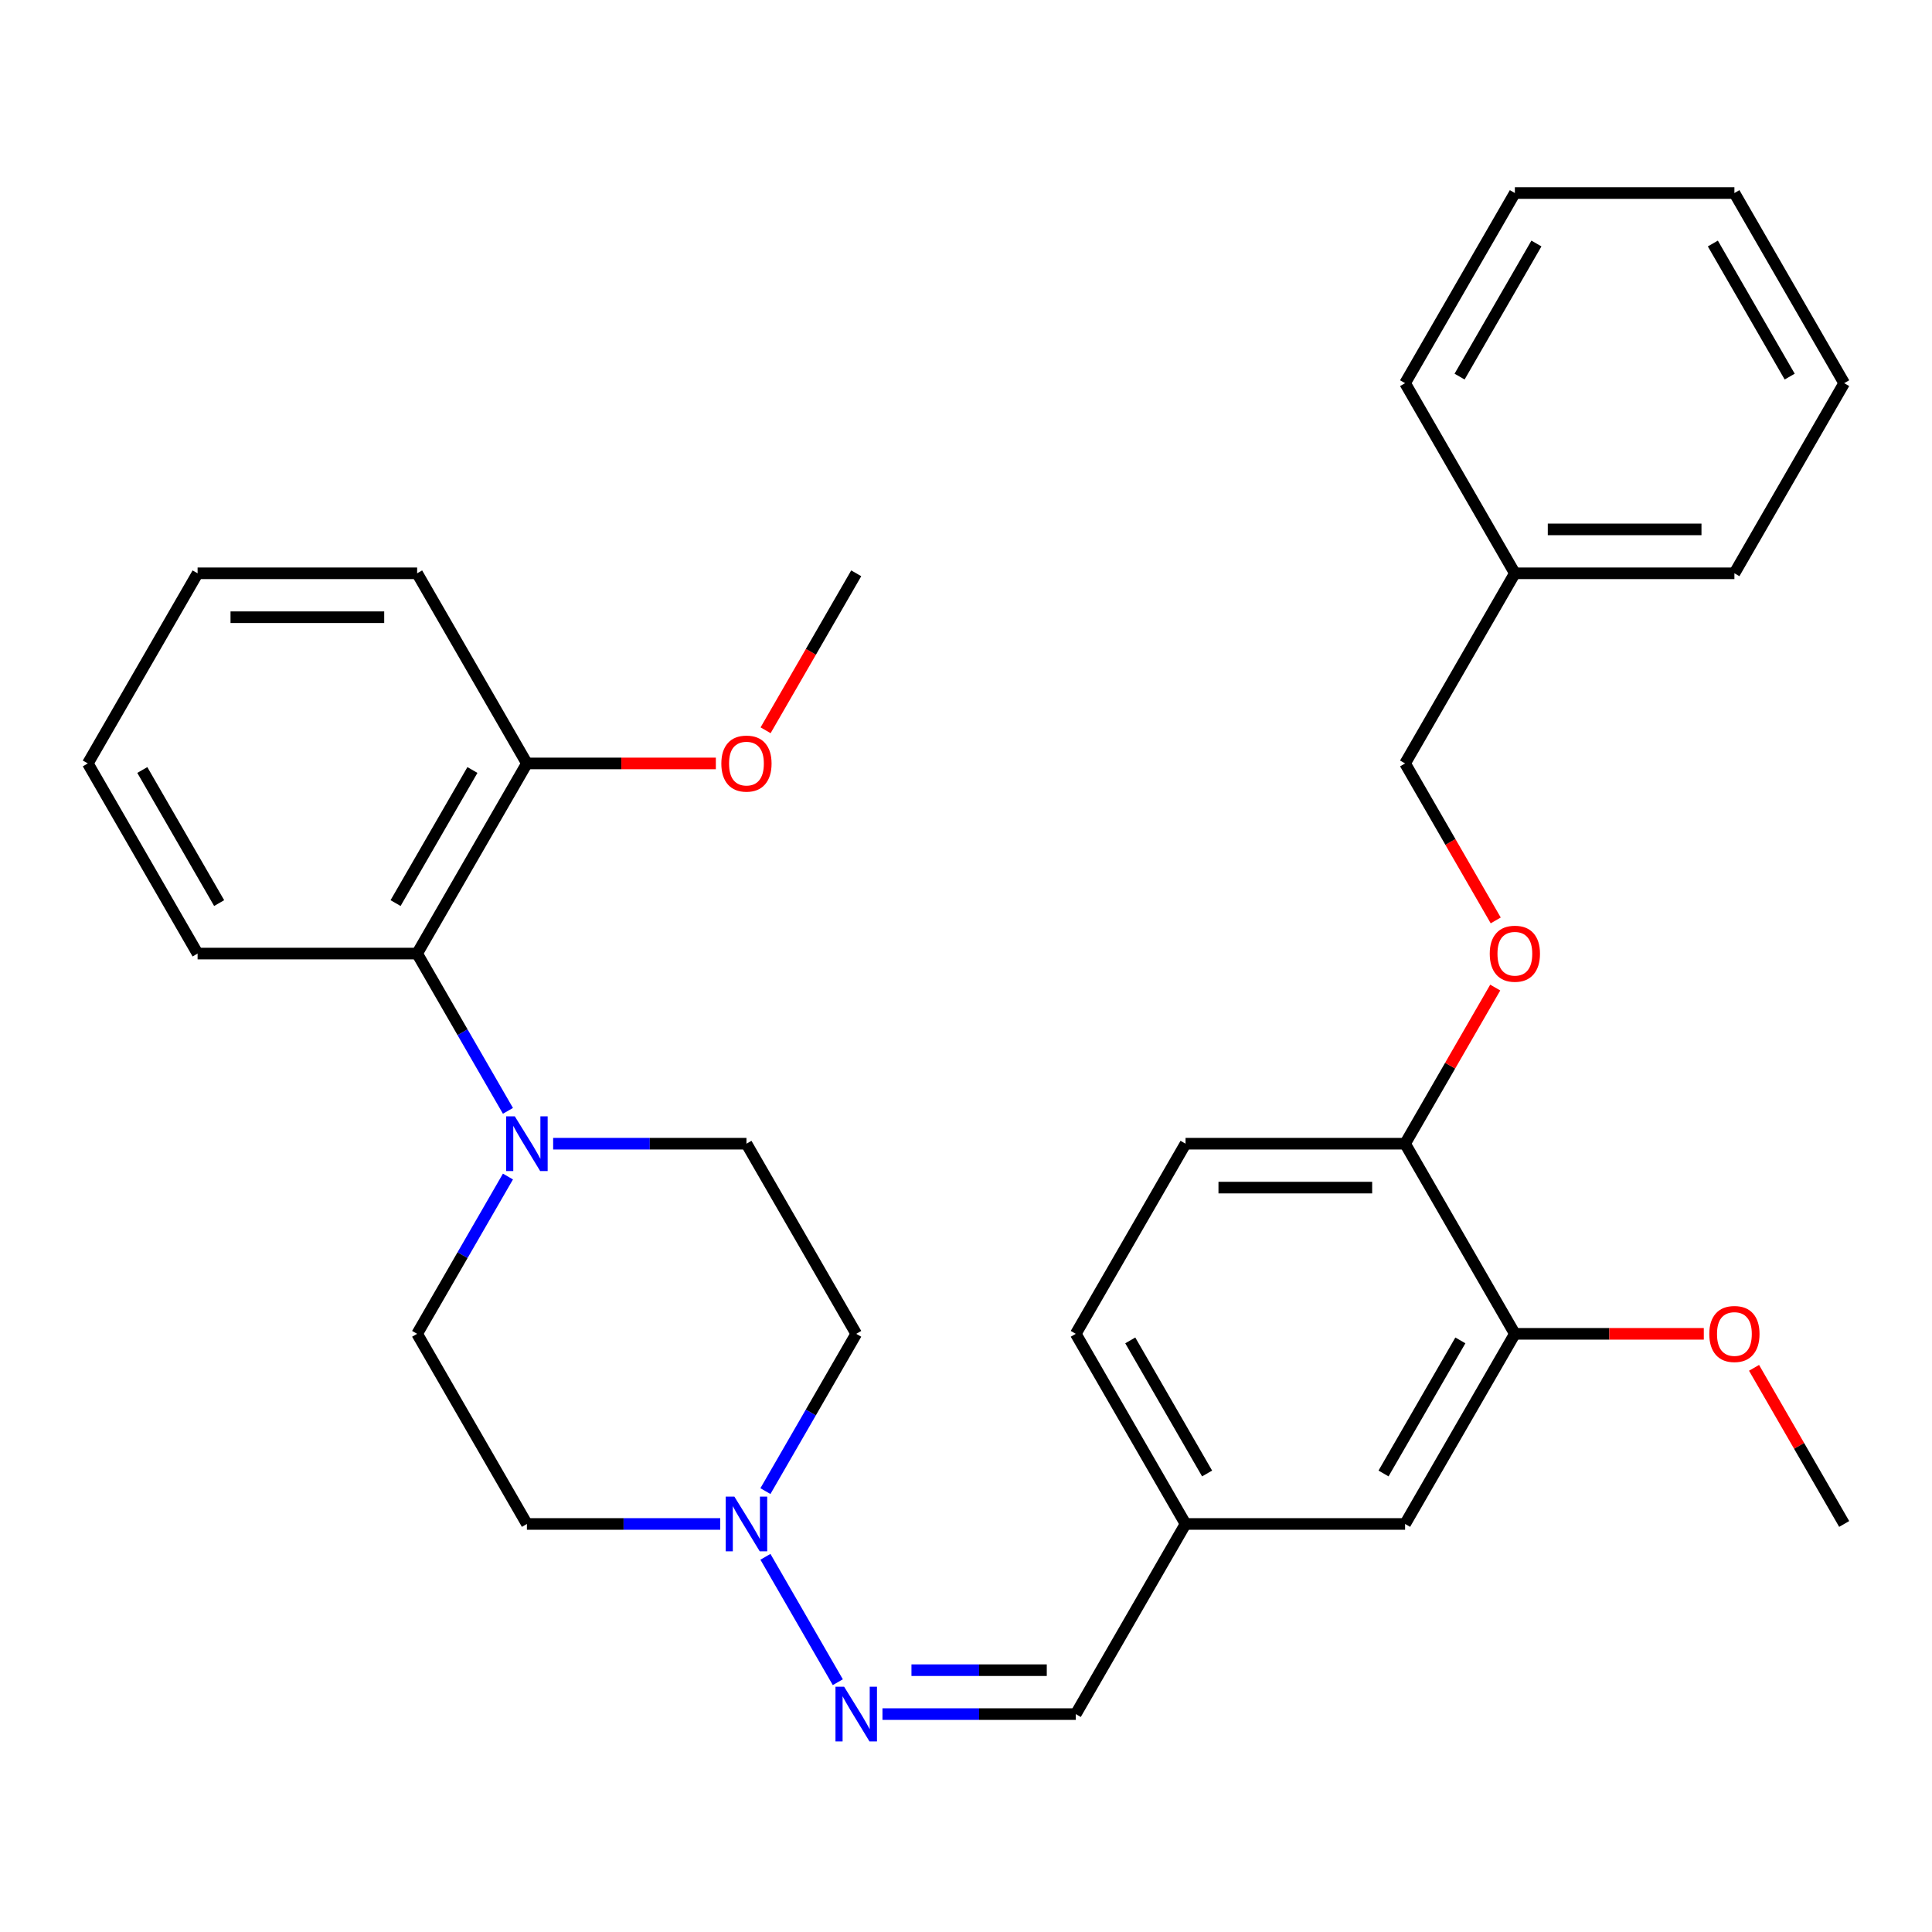 <?xml version='1.0' encoding='iso-8859-1'?>
<svg version='1.1' baseProfile='full'
              xmlns='http://www.w3.org/2000/svg'
                      xmlns:rdkit='http://www.rdkit.org/xml'
                      xmlns:xlink='http://www.w3.org/1999/xlink'
                  xml:space='preserve'
width='1000px' height='1000px' viewBox='0 0 1000 1000'>
<!-- END OF HEADER -->
<rect style='opacity:1.0;fill:#FFFFFF;stroke:none' width='1000' height='1000' x='0' y='0'> </rect>
<path class='bond-2' d='M 262.912,574.975 L 239.41,534.269' style='fill:none;fill-rule:evenodd;stroke:#0000FF;stroke-width:6px;stroke-linecap:butt;stroke-linejoin:miter;stroke-opacity:1' />
<path class='bond-2' d='M 239.41,534.269 L 215.909,493.564' style='fill:none;fill-rule:evenodd;stroke:#000000;stroke-width:6px;stroke-linecap:butt;stroke-linejoin:miter;stroke-opacity:1' />
<path class='bond-5' d='M 262.912,608.977 L 239.41,649.682' style='fill:none;fill-rule:evenodd;stroke:#0000FF;stroke-width:6px;stroke-linecap:butt;stroke-linejoin:miter;stroke-opacity:1' />
<path class='bond-5' d='M 239.41,649.682 L 215.909,690.388' style='fill:none;fill-rule:evenodd;stroke:#000000;stroke-width:6px;stroke-linecap:butt;stroke-linejoin:miter;stroke-opacity:1' />
<path class='bond-6' d='M 286.308,591.976 L 336.336,591.976' style='fill:none;fill-rule:evenodd;stroke:#0000FF;stroke-width:6px;stroke-linecap:butt;stroke-linejoin:miter;stroke-opacity:1' />
<path class='bond-6' d='M 336.336,591.976 L 386.364,591.976' style='fill:none;fill-rule:evenodd;stroke:#000000;stroke-width:6px;stroke-linecap:butt;stroke-linejoin:miter;stroke-opacity:1' />
<path class='bond-0' d='M 396.179,771.799 L 419.68,731.093' style='fill:none;fill-rule:evenodd;stroke:#0000FF;stroke-width:6px;stroke-linecap:butt;stroke-linejoin:miter;stroke-opacity:1' />
<path class='bond-0' d='M 419.68,731.093 L 443.182,690.388' style='fill:none;fill-rule:evenodd;stroke:#000000;stroke-width:6px;stroke-linecap:butt;stroke-linejoin:miter;stroke-opacity:1' />
<path class='bond-1' d='M 396.179,805.8 L 433.65,870.701' style='fill:none;fill-rule:evenodd;stroke:#0000FF;stroke-width:6px;stroke-linecap:butt;stroke-linejoin:miter;stroke-opacity:1' />
<path class='bond-31' d='M 372.783,788.8 L 322.755,788.8' style='fill:none;fill-rule:evenodd;stroke:#0000FF;stroke-width:6px;stroke-linecap:butt;stroke-linejoin:miter;stroke-opacity:1' />
<path class='bond-31' d='M 322.755,788.8 L 272.727,788.8' style='fill:none;fill-rule:evenodd;stroke:#000000;stroke-width:6px;stroke-linecap:butt;stroke-linejoin:miter;stroke-opacity:1' />
<path class='bond-10' d='M 456.763,887.212 L 506.79,887.212' style='fill:none;fill-rule:evenodd;stroke:#0000FF;stroke-width:6px;stroke-linecap:butt;stroke-linejoin:miter;stroke-opacity:1' />
<path class='bond-10' d='M 506.79,887.212 L 556.818,887.212' style='fill:none;fill-rule:evenodd;stroke:#000000;stroke-width:6px;stroke-linecap:butt;stroke-linejoin:miter;stroke-opacity:1' />
<path class='bond-10' d='M 471.771,864.484 L 506.79,864.484' style='fill:none;fill-rule:evenodd;stroke:#0000FF;stroke-width:6px;stroke-linecap:butt;stroke-linejoin:miter;stroke-opacity:1' />
<path class='bond-10' d='M 506.79,864.484 L 541.81,864.484' style='fill:none;fill-rule:evenodd;stroke:#000000;stroke-width:6px;stroke-linecap:butt;stroke-linejoin:miter;stroke-opacity:1' />
<path class='bond-12' d='M 215.909,493.564 L 272.727,395.152' style='fill:none;fill-rule:evenodd;stroke:#000000;stroke-width:6px;stroke-linecap:butt;stroke-linejoin:miter;stroke-opacity:1' />
<path class='bond-12' d='M 204.749,467.438 L 244.522,398.55' style='fill:none;fill-rule:evenodd;stroke:#000000;stroke-width:6px;stroke-linecap:butt;stroke-linejoin:miter;stroke-opacity:1' />
<path class='bond-20' d='M 215.909,493.564 L 102.273,493.564' style='fill:none;fill-rule:evenodd;stroke:#000000;stroke-width:6px;stroke-linecap:butt;stroke-linejoin:miter;stroke-opacity:1' />
<path class='bond-3' d='M 784.091,690.388 L 727.273,788.8' style='fill:none;fill-rule:evenodd;stroke:#000000;stroke-width:6px;stroke-linecap:butt;stroke-linejoin:miter;stroke-opacity:1' />
<path class='bond-3' d='M 755.886,693.786 L 716.113,762.674' style='fill:none;fill-rule:evenodd;stroke:#000000;stroke-width:6px;stroke-linecap:butt;stroke-linejoin:miter;stroke-opacity:1' />
<path class='bond-17' d='M 784.091,690.388 L 832.989,690.388' style='fill:none;fill-rule:evenodd;stroke:#000000;stroke-width:6px;stroke-linecap:butt;stroke-linejoin:miter;stroke-opacity:1' />
<path class='bond-17' d='M 832.989,690.388 L 881.886,690.388' style='fill:none;fill-rule:evenodd;stroke:#FF0000;stroke-width:6px;stroke-linecap:butt;stroke-linejoin:miter;stroke-opacity:1' />
<path class='bond-33' d='M 784.091,690.388 L 727.273,591.976' style='fill:none;fill-rule:evenodd;stroke:#000000;stroke-width:6px;stroke-linecap:butt;stroke-linejoin:miter;stroke-opacity:1' />
<path class='bond-4' d='M 727.273,591.976 L 613.636,591.976' style='fill:none;fill-rule:evenodd;stroke:#000000;stroke-width:6px;stroke-linecap:butt;stroke-linejoin:miter;stroke-opacity:1' />
<path class='bond-4' d='M 710.227,614.703 L 630.682,614.703' style='fill:none;fill-rule:evenodd;stroke:#000000;stroke-width:6px;stroke-linecap:butt;stroke-linejoin:miter;stroke-opacity:1' />
<path class='bond-9' d='M 727.273,591.976 L 750.601,551.57' style='fill:none;fill-rule:evenodd;stroke:#000000;stroke-width:6px;stroke-linecap:butt;stroke-linejoin:miter;stroke-opacity:1' />
<path class='bond-9' d='M 750.601,551.57 L 773.929,511.165' style='fill:none;fill-rule:evenodd;stroke:#FF0000;stroke-width:6px;stroke-linecap:butt;stroke-linejoin:miter;stroke-opacity:1' />
<path class='bond-8' d='M 215.909,690.388 L 272.727,788.8' style='fill:none;fill-rule:evenodd;stroke:#000000;stroke-width:6px;stroke-linecap:butt;stroke-linejoin:miter;stroke-opacity:1' />
<path class='bond-7' d='M 386.364,591.976 L 443.182,690.388' style='fill:none;fill-rule:evenodd;stroke:#000000;stroke-width:6px;stroke-linecap:butt;stroke-linejoin:miter;stroke-opacity:1' />
<path class='bond-15' d='M 774.183,476.403 L 750.728,435.777' style='fill:none;fill-rule:evenodd;stroke:#FF0000;stroke-width:6px;stroke-linecap:butt;stroke-linejoin:miter;stroke-opacity:1' />
<path class='bond-15' d='M 750.728,435.777 L 727.273,395.152' style='fill:none;fill-rule:evenodd;stroke:#000000;stroke-width:6px;stroke-linecap:butt;stroke-linejoin:miter;stroke-opacity:1' />
<path class='bond-14' d='M 556.818,887.212 L 613.636,788.8' style='fill:none;fill-rule:evenodd;stroke:#000000;stroke-width:6px;stroke-linecap:butt;stroke-linejoin:miter;stroke-opacity:1' />
<path class='bond-11' d='M 727.273,788.8 L 613.636,788.8' style='fill:none;fill-rule:evenodd;stroke:#000000;stroke-width:6px;stroke-linecap:butt;stroke-linejoin:miter;stroke-opacity:1' />
<path class='bond-18' d='M 272.727,395.152 L 321.625,395.152' style='fill:none;fill-rule:evenodd;stroke:#000000;stroke-width:6px;stroke-linecap:butt;stroke-linejoin:miter;stroke-opacity:1' />
<path class='bond-18' d='M 321.625,395.152 L 370.523,395.152' style='fill:none;fill-rule:evenodd;stroke:#FF0000;stroke-width:6px;stroke-linecap:butt;stroke-linejoin:miter;stroke-opacity:1' />
<path class='bond-21' d='M 272.727,395.152 L 215.909,296.74' style='fill:none;fill-rule:evenodd;stroke:#000000;stroke-width:6px;stroke-linecap:butt;stroke-linejoin:miter;stroke-opacity:1' />
<path class='bond-13' d='M 613.636,591.976 L 556.818,690.388' style='fill:none;fill-rule:evenodd;stroke:#000000;stroke-width:6px;stroke-linecap:butt;stroke-linejoin:miter;stroke-opacity:1' />
<path class='bond-16' d='M 613.636,788.8 L 556.818,690.388' style='fill:none;fill-rule:evenodd;stroke:#000000;stroke-width:6px;stroke-linecap:butt;stroke-linejoin:miter;stroke-opacity:1' />
<path class='bond-16' d='M 624.796,762.674 L 585.023,693.786' style='fill:none;fill-rule:evenodd;stroke:#000000;stroke-width:6px;stroke-linecap:butt;stroke-linejoin:miter;stroke-opacity:1' />
<path class='bond-19' d='M 727.273,395.152 L 784.091,296.74' style='fill:none;fill-rule:evenodd;stroke:#000000;stroke-width:6px;stroke-linecap:butt;stroke-linejoin:miter;stroke-opacity:1' />
<path class='bond-22' d='M 907.889,707.989 L 931.217,748.394' style='fill:none;fill-rule:evenodd;stroke:#FF0000;stroke-width:6px;stroke-linecap:butt;stroke-linejoin:miter;stroke-opacity:1' />
<path class='bond-22' d='M 931.217,748.394 L 954.545,788.8' style='fill:none;fill-rule:evenodd;stroke:#000000;stroke-width:6px;stroke-linecap:butt;stroke-linejoin:miter;stroke-opacity:1' />
<path class='bond-23' d='M 396.271,377.991 L 419.727,337.365' style='fill:none;fill-rule:evenodd;stroke:#FF0000;stroke-width:6px;stroke-linecap:butt;stroke-linejoin:miter;stroke-opacity:1' />
<path class='bond-23' d='M 419.727,337.365 L 443.182,296.74' style='fill:none;fill-rule:evenodd;stroke:#000000;stroke-width:6px;stroke-linecap:butt;stroke-linejoin:miter;stroke-opacity:1' />
<path class='bond-24' d='M 784.091,296.74 L 897.727,296.74' style='fill:none;fill-rule:evenodd;stroke:#000000;stroke-width:6px;stroke-linecap:butt;stroke-linejoin:miter;stroke-opacity:1' />
<path class='bond-24' d='M 801.136,274.012 L 880.682,274.012' style='fill:none;fill-rule:evenodd;stroke:#000000;stroke-width:6px;stroke-linecap:butt;stroke-linejoin:miter;stroke-opacity:1' />
<path class='bond-25' d='M 784.091,296.74 L 727.273,198.328' style='fill:none;fill-rule:evenodd;stroke:#000000;stroke-width:6px;stroke-linecap:butt;stroke-linejoin:miter;stroke-opacity:1' />
<path class='bond-26' d='M 102.273,493.564 L 45.455,395.152' style='fill:none;fill-rule:evenodd;stroke:#000000;stroke-width:6px;stroke-linecap:butt;stroke-linejoin:miter;stroke-opacity:1' />
<path class='bond-26' d='M 113.432,467.438 L 73.66,398.55' style='fill:none;fill-rule:evenodd;stroke:#000000;stroke-width:6px;stroke-linecap:butt;stroke-linejoin:miter;stroke-opacity:1' />
<path class='bond-32' d='M 215.909,296.74 L 102.273,296.74' style='fill:none;fill-rule:evenodd;stroke:#000000;stroke-width:6px;stroke-linecap:butt;stroke-linejoin:miter;stroke-opacity:1' />
<path class='bond-32' d='M 198.864,319.467 L 119.318,319.467' style='fill:none;fill-rule:evenodd;stroke:#000000;stroke-width:6px;stroke-linecap:butt;stroke-linejoin:miter;stroke-opacity:1' />
<path class='bond-29' d='M 897.727,296.74 L 954.545,198.328' style='fill:none;fill-rule:evenodd;stroke:#000000;stroke-width:6px;stroke-linecap:butt;stroke-linejoin:miter;stroke-opacity:1' />
<path class='bond-28' d='M 727.273,198.328 L 784.091,99.916' style='fill:none;fill-rule:evenodd;stroke:#000000;stroke-width:6px;stroke-linecap:butt;stroke-linejoin:miter;stroke-opacity:1' />
<path class='bond-28' d='M 755.478,194.93 L 795.251,126.041' style='fill:none;fill-rule:evenodd;stroke:#000000;stroke-width:6px;stroke-linecap:butt;stroke-linejoin:miter;stroke-opacity:1' />
<path class='bond-27' d='M 45.455,395.152 L 102.273,296.74' style='fill:none;fill-rule:evenodd;stroke:#000000;stroke-width:6px;stroke-linecap:butt;stroke-linejoin:miter;stroke-opacity:1' />
<path class='bond-30' d='M 784.091,99.916 L 897.727,99.916' style='fill:none;fill-rule:evenodd;stroke:#000000;stroke-width:6px;stroke-linecap:butt;stroke-linejoin:miter;stroke-opacity:1' />
<path class='bond-34' d='M 954.545,198.328 L 897.727,99.916' style='fill:none;fill-rule:evenodd;stroke:#000000;stroke-width:6px;stroke-linecap:butt;stroke-linejoin:miter;stroke-opacity:1' />
<path class='bond-34' d='M 926.34,194.93 L 886.568,126.041' style='fill:none;fill-rule:evenodd;stroke:#000000;stroke-width:6px;stroke-linecap:butt;stroke-linejoin:miter;stroke-opacity:1' />
<path  class='atom-0' d='M 266.467 577.816
L 275.747 592.816
Q 276.667 594.296, 278.147 596.976
Q 279.627 599.656, 279.707 599.816
L 279.707 577.816
L 283.467 577.816
L 283.467 606.136
L 279.587 606.136
L 269.627 589.736
Q 268.467 587.816, 267.227 585.616
Q 266.027 583.416, 265.667 582.736
L 265.667 606.136
L 261.987 606.136
L 261.987 577.816
L 266.467 577.816
' fill='#0000FF'/>
<path  class='atom-1' d='M 380.104 774.64
L 389.384 789.64
Q 390.304 791.12, 391.784 793.8
Q 393.264 796.48, 393.344 796.64
L 393.344 774.64
L 397.104 774.64
L 397.104 802.96
L 393.224 802.96
L 383.264 786.56
Q 382.104 784.64, 380.864 782.44
Q 379.664 780.24, 379.304 779.56
L 379.304 802.96
L 375.624 802.96
L 375.624 774.64
L 380.104 774.64
' fill='#0000FF'/>
<path  class='atom-2' d='M 436.922 873.052
L 446.202 888.052
Q 447.122 889.532, 448.602 892.212
Q 450.082 894.892, 450.162 895.052
L 450.162 873.052
L 453.922 873.052
L 453.922 901.372
L 450.042 901.372
L 440.082 884.972
Q 438.922 883.052, 437.682 880.852
Q 436.482 878.652, 436.122 877.972
L 436.122 901.372
L 432.442 901.372
L 432.442 873.052
L 436.922 873.052
' fill='#0000FF'/>
<path  class='atom-10' d='M 771.091 493.644
Q 771.091 486.844, 774.451 483.044
Q 777.811 479.244, 784.091 479.244
Q 790.371 479.244, 793.731 483.044
Q 797.091 486.844, 797.091 493.644
Q 797.091 500.524, 793.691 504.444
Q 790.291 508.324, 784.091 508.324
Q 777.851 508.324, 774.451 504.444
Q 771.091 500.564, 771.091 493.644
M 784.091 505.124
Q 788.411 505.124, 790.731 502.244
Q 793.091 499.324, 793.091 493.644
Q 793.091 488.084, 790.731 485.284
Q 788.411 482.444, 784.091 482.444
Q 779.771 482.444, 777.411 485.244
Q 775.091 488.044, 775.091 493.644
Q 775.091 499.364, 777.411 502.244
Q 779.771 505.124, 784.091 505.124
' fill='#FF0000'/>
<path  class='atom-18' d='M 884.727 690.468
Q 884.727 683.668, 888.087 679.868
Q 891.447 676.068, 897.727 676.068
Q 904.007 676.068, 907.367 679.868
Q 910.727 683.668, 910.727 690.468
Q 910.727 697.348, 907.327 701.268
Q 903.927 705.148, 897.727 705.148
Q 891.487 705.148, 888.087 701.268
Q 884.727 697.388, 884.727 690.468
M 897.727 701.948
Q 902.047 701.948, 904.367 699.068
Q 906.727 696.148, 906.727 690.468
Q 906.727 684.908, 904.367 682.108
Q 902.047 679.268, 897.727 679.268
Q 893.407 679.268, 891.047 682.068
Q 888.727 684.868, 888.727 690.468
Q 888.727 696.188, 891.047 699.068
Q 893.407 701.948, 897.727 701.948
' fill='#FF0000'/>
<path  class='atom-19' d='M 373.364 395.232
Q 373.364 388.432, 376.724 384.632
Q 380.084 380.832, 386.364 380.832
Q 392.644 380.832, 396.004 384.632
Q 399.364 388.432, 399.364 395.232
Q 399.364 402.112, 395.964 406.032
Q 392.564 409.912, 386.364 409.912
Q 380.124 409.912, 376.724 406.032
Q 373.364 402.152, 373.364 395.232
M 386.364 406.712
Q 390.684 406.712, 393.004 403.832
Q 395.364 400.912, 395.364 395.232
Q 395.364 389.672, 393.004 386.872
Q 390.684 384.032, 386.364 384.032
Q 382.044 384.032, 379.684 386.832
Q 377.364 389.632, 377.364 395.232
Q 377.364 400.952, 379.684 403.832
Q 382.044 406.712, 386.364 406.712
' fill='#FF0000'/>
</svg>
